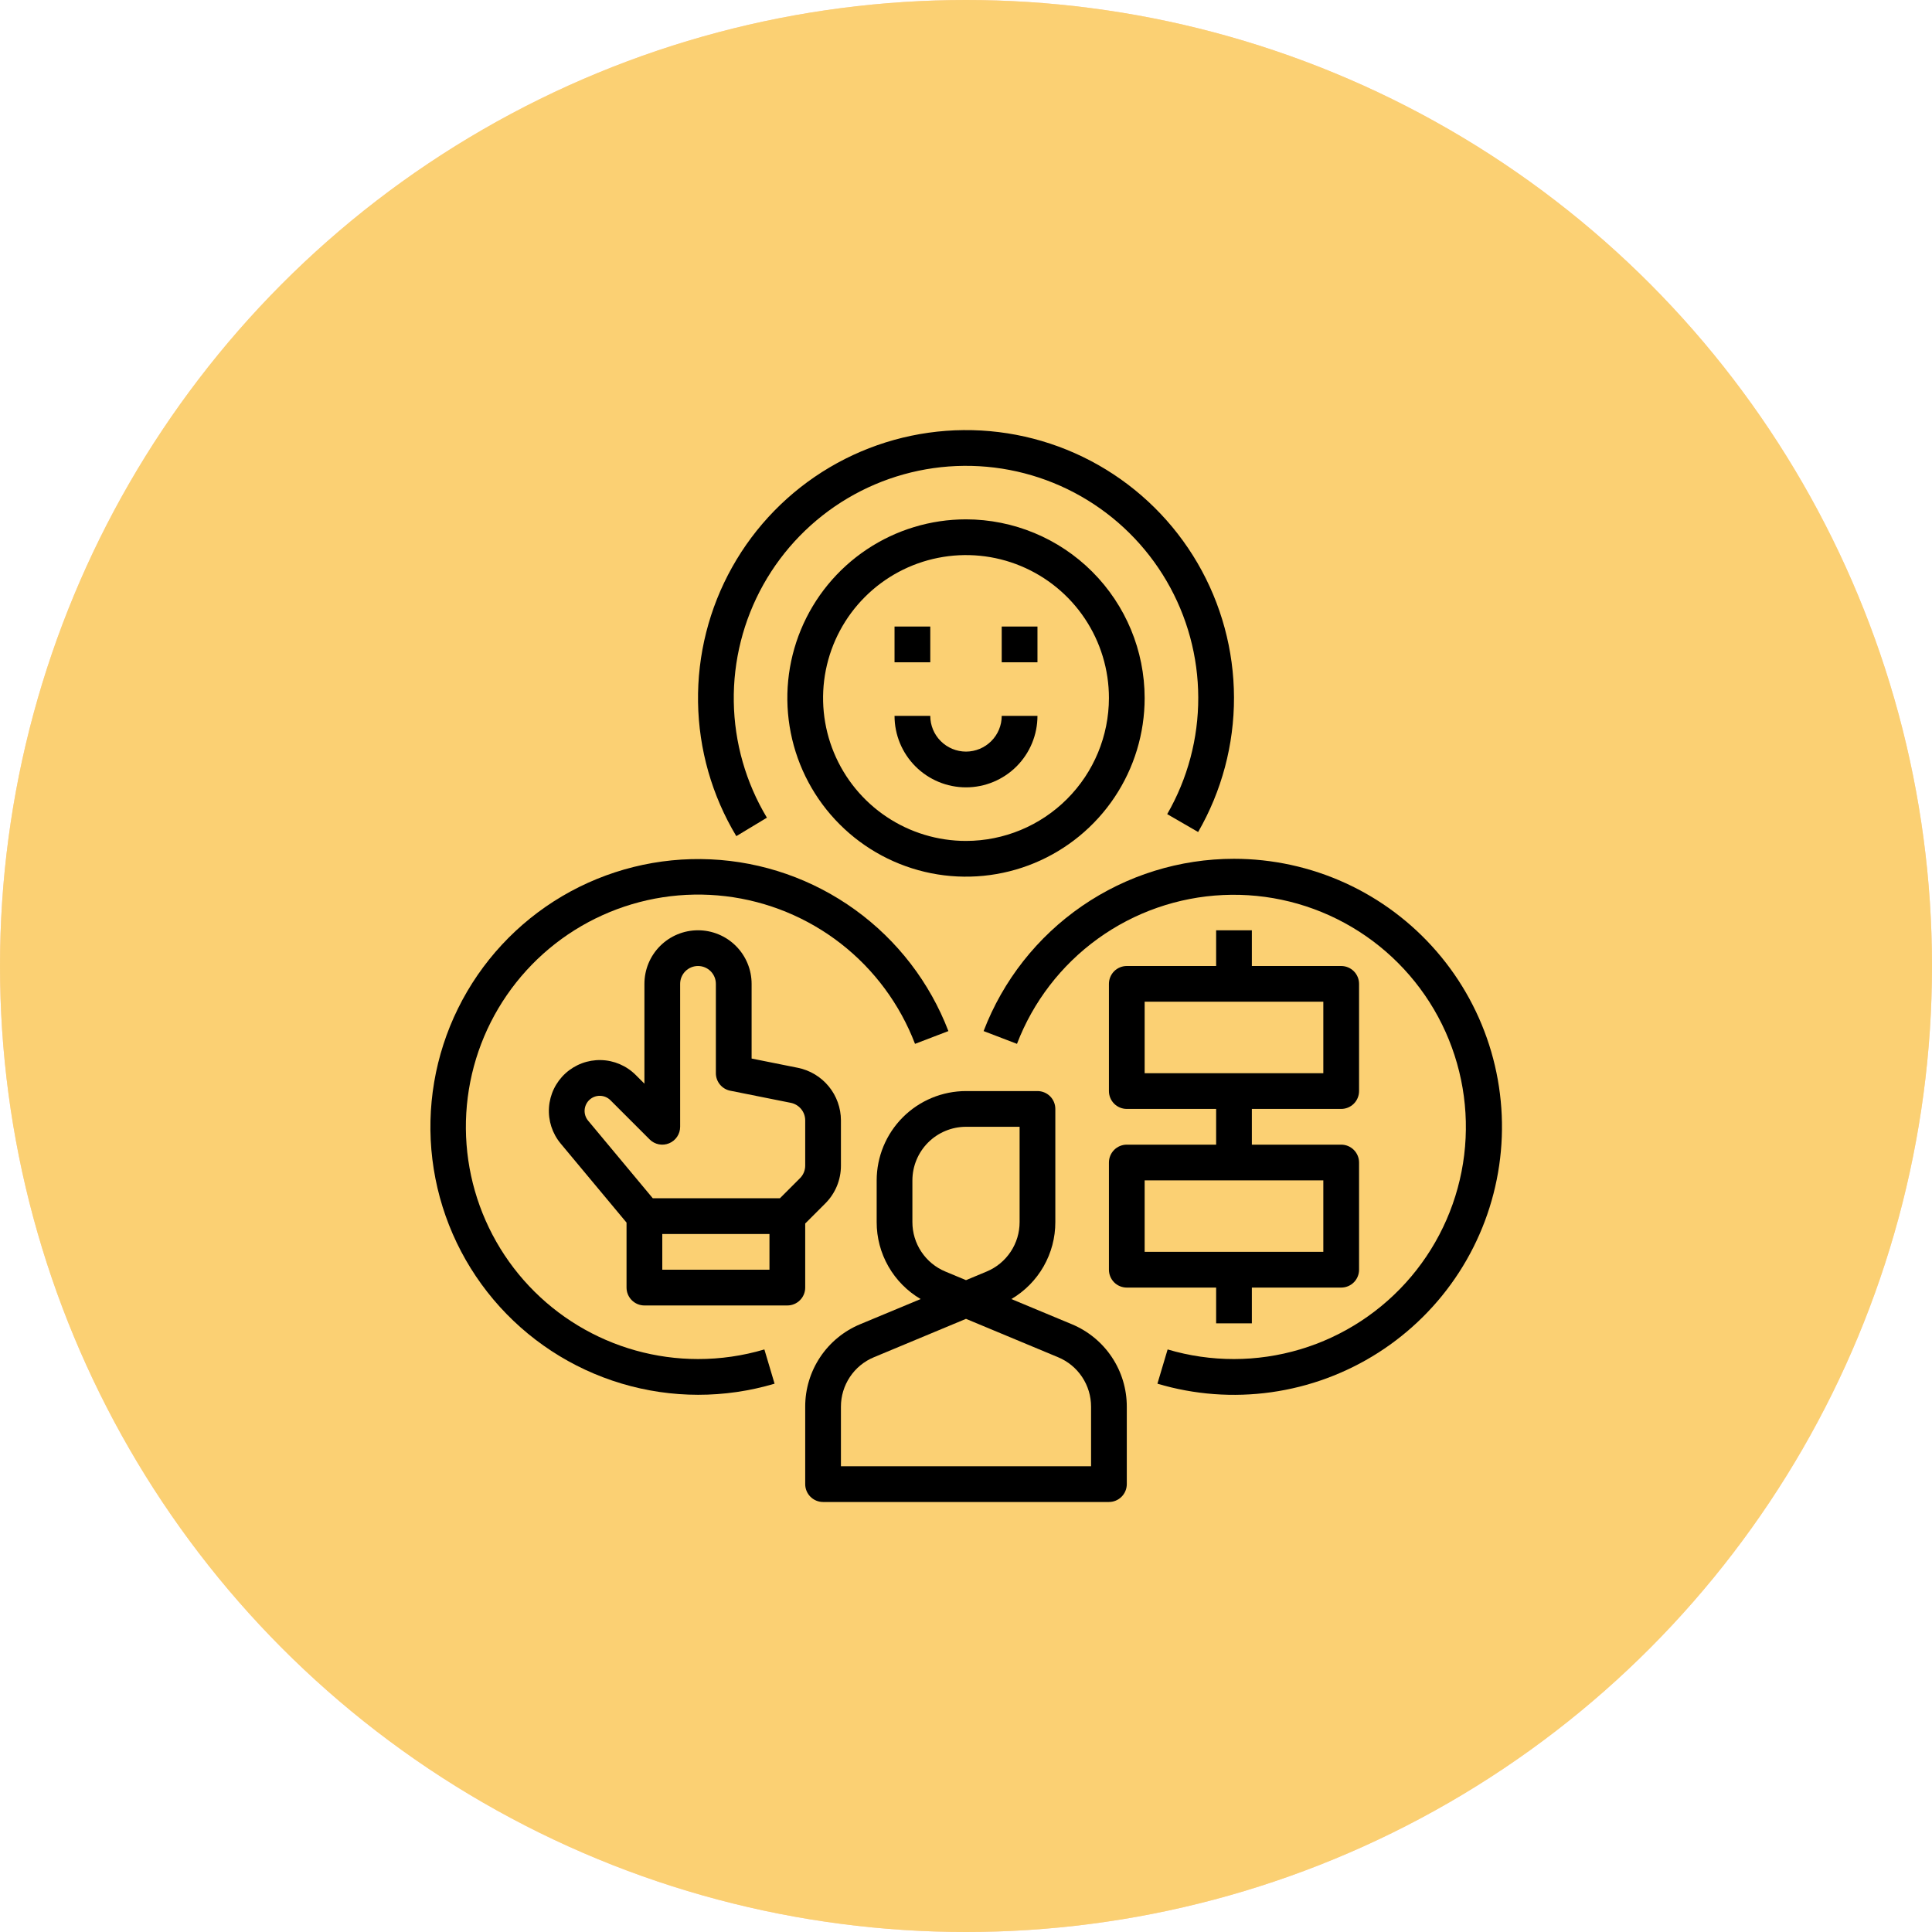 <svg xmlns="http://www.w3.org/2000/svg" width="98" height="98" viewBox="0 0 98 98" fill="none"><circle cx="49" cy="49" r="49" fill="#FCD4BA"></circle><circle cx="49" cy="49" r="49" fill="#FBD073"></circle><path d="M54.368 67.171L51.301 65.894C51.981 65.494 52.545 64.924 52.936 64.239C53.328 63.554 53.533 62.778 53.531 61.99V56.25C53.531 56.01 53.436 55.779 53.266 55.609C53.096 55.439 52.865 55.344 52.625 55.344H49C47.799 55.345 46.647 55.823 45.797 56.672C44.948 57.522 44.47 58.674 44.469 59.875V61.99C44.467 62.778 44.672 63.554 45.064 64.239C45.455 64.924 46.019 65.494 46.699 65.894L43.632 67.171C42.806 67.514 42.099 68.095 41.603 68.839C41.106 69.584 40.842 70.459 40.844 71.354V75.281C40.844 75.522 40.939 75.752 41.109 75.922C41.279 76.092 41.51 76.188 41.75 76.188H56.25C56.49 76.188 56.721 76.092 56.891 75.922C57.061 75.752 57.156 75.522 57.156 75.281V71.354C57.158 70.459 56.894 69.584 56.397 68.839C55.901 68.095 55.194 67.514 54.368 67.171ZM46.281 61.99V59.875C46.282 59.154 46.569 58.463 47.078 57.953C47.588 57.444 48.279 57.157 49 57.156H51.719V61.99C51.72 62.527 51.561 63.052 51.263 63.498C50.965 63.945 50.542 64.294 50.046 64.499L49 64.935L47.954 64.499C47.458 64.294 47.035 63.945 46.737 63.498C46.439 63.052 46.28 62.527 46.281 61.99ZM55.344 74.375H42.656V71.354C42.655 70.817 42.814 70.292 43.112 69.845C43.41 69.398 43.833 69.05 44.329 68.845L49 66.898L53.671 68.845C54.167 69.05 54.59 69.398 54.888 69.845C55.186 70.292 55.345 70.817 55.344 71.354V74.375Z" fill="black"></path><path d="M40.844 62.063L41.86 61.047C42.113 60.795 42.314 60.495 42.451 60.165C42.587 59.835 42.657 59.481 42.656 59.124V56.83C42.655 56.202 42.437 55.593 42.038 55.107C41.64 54.622 41.086 54.288 40.471 54.164L38.125 53.694V49.906C38.125 49.185 37.839 48.494 37.329 47.984C36.819 47.474 36.127 47.188 35.406 47.188C34.685 47.188 33.994 47.474 33.484 47.984C32.974 48.494 32.688 49.185 32.688 49.906V54.968L32.247 54.528C31.777 54.058 31.145 53.787 30.48 53.772C29.816 53.757 29.172 53.999 28.681 54.447C28.191 54.895 27.892 55.515 27.847 56.177C27.802 56.84 28.014 57.495 28.439 58.005L31.781 62.016V65.312C31.781 65.553 31.877 65.783 32.047 65.953C32.217 66.123 32.447 66.219 32.688 66.219H39.938C40.178 66.219 40.408 66.123 40.578 65.953C40.748 65.783 40.844 65.553 40.844 65.312V62.063ZM33.594 64.406V62.594H39.031V64.406H33.594ZM40.578 59.765L39.562 60.781H33.112L29.832 56.845C29.705 56.693 29.642 56.498 29.655 56.301C29.669 56.103 29.758 55.919 29.904 55.785C30.05 55.652 30.241 55.58 30.439 55.585C30.637 55.589 30.825 55.67 30.965 55.809L32.953 57.797C33.08 57.924 33.241 58.01 33.417 58.045C33.593 58.08 33.775 58.062 33.941 57.993C34.106 57.925 34.248 57.809 34.347 57.66C34.447 57.511 34.5 57.336 34.5 57.156V49.906C34.5 49.666 34.596 49.435 34.766 49.265C34.935 49.096 35.166 49 35.406 49C35.647 49 35.877 49.096 36.047 49.265C36.217 49.435 36.312 49.666 36.312 49.906V54.438C36.312 54.647 36.385 54.85 36.518 55.012C36.651 55.174 36.836 55.285 37.041 55.326L40.115 55.941C40.321 55.983 40.505 56.094 40.638 56.256C40.771 56.417 40.843 56.62 40.844 56.83V59.124C40.844 59.243 40.821 59.361 40.775 59.471C40.73 59.581 40.663 59.681 40.578 59.765Z" fill="black"></path><path d="M38.901 41.477C37.832 39.697 37.252 37.666 37.221 35.59C37.189 33.514 37.707 31.466 38.721 29.654C39.736 27.843 41.211 26.331 42.998 25.273C44.784 24.215 46.819 23.648 48.895 23.63C50.972 23.611 53.016 24.142 54.821 25.168C56.626 26.194 58.129 27.679 59.175 29.472C60.222 31.265 60.776 33.304 60.781 35.38C60.787 37.456 60.243 39.497 59.206 41.296L60.775 42.204C61.972 40.128 62.6 37.773 62.594 35.377C62.588 32.981 61.949 30.629 60.742 28.559C59.534 26.489 57.801 24.776 55.718 23.591C53.634 22.407 51.275 21.795 48.879 21.817C46.483 21.838 44.135 22.492 42.073 23.713C40.011 24.934 38.309 26.678 37.139 28.769C35.968 30.86 35.371 33.223 35.408 35.619C35.445 38.015 36.114 40.359 37.349 42.413L38.901 41.477Z" fill="black"></path><path d="M49 26.344C47.208 26.344 45.456 26.875 43.965 27.871C42.475 28.867 41.313 30.282 40.627 31.938C39.941 33.594 39.762 35.416 40.112 37.174C40.461 38.932 41.324 40.547 42.592 41.814C43.859 43.082 45.474 43.945 47.232 44.295C48.99 44.644 50.812 44.465 52.468 43.779C54.124 43.093 55.539 41.931 56.535 40.441C57.531 38.951 58.062 37.199 58.062 35.406C58.06 33.004 57.104 30.7 55.405 29.001C53.706 27.302 51.403 26.346 49 26.344ZM49 42.656C47.566 42.656 46.164 42.231 44.972 41.434C43.78 40.638 42.851 39.505 42.302 38.181C41.753 36.856 41.61 35.398 41.889 33.992C42.169 32.586 42.859 31.294 43.873 30.28C44.887 29.266 46.179 28.575 47.586 28.296C48.992 28.016 50.45 28.159 51.775 28.708C53.099 29.257 54.231 30.186 55.028 31.378C55.825 32.571 56.25 33.972 56.25 35.406C56.248 37.328 55.483 39.171 54.124 40.53C52.765 41.89 50.922 42.654 49 42.656Z" fill="black"></path><path d="M47.188 31.781H45.375V33.594H47.188V31.781Z" fill="black"></path><path d="M52.625 31.781H50.812V33.594H52.625V31.781Z" fill="black"></path><path d="M49 38.125C48.52 38.124 48.059 37.933 47.719 37.593C47.379 37.254 47.188 36.793 47.188 36.312H45.375C45.375 37.274 45.757 38.196 46.437 38.876C47.117 39.556 48.039 39.938 49 39.938C49.961 39.938 50.883 39.556 51.563 38.876C52.243 38.196 52.625 37.274 52.625 36.312H50.812C50.812 36.793 50.621 37.254 50.281 37.593C49.941 37.933 49.48 38.124 49 38.125Z" fill="black"></path><path d="M61.688 67.125H63.5V65.312H68.031C68.272 65.312 68.502 65.217 68.672 65.047C68.842 64.877 68.938 64.647 68.938 64.406V58.969C68.938 58.728 68.842 58.498 68.672 58.328C68.502 58.158 68.272 58.062 68.031 58.062H63.5V56.25H68.031C68.272 56.25 68.502 56.154 68.672 55.985C68.842 55.815 68.938 55.584 68.938 55.344V49.906C68.938 49.666 68.842 49.435 68.672 49.265C68.502 49.096 68.272 49 68.031 49H63.5V47.188H61.688V49H57.156C56.916 49 56.685 49.096 56.515 49.265C56.346 49.435 56.25 49.666 56.25 49.906V55.344C56.25 55.584 56.346 55.815 56.515 55.985C56.685 56.154 56.916 56.25 57.156 56.25H61.688V58.062H57.156C56.916 58.062 56.685 58.158 56.515 58.328C56.346 58.498 56.25 58.728 56.25 58.969V64.406C56.25 64.647 56.346 64.877 56.515 65.047C56.685 65.217 56.916 65.312 57.156 65.312H61.688V67.125ZM58.062 50.812H67.125V54.438H58.062V50.812ZM58.062 59.875H67.125V63.5H58.062V59.875Z" fill="black"></path><path d="M35.406 68.937C33.26 68.936 31.154 68.349 29.317 67.238C27.48 66.128 25.981 64.536 24.983 62.636C23.984 60.735 23.524 58.598 23.652 56.455C23.78 54.312 24.491 52.245 25.709 50.477C26.926 48.709 28.603 47.307 30.559 46.423C32.516 45.538 34.676 45.206 36.808 45.46C38.939 45.715 40.961 46.547 42.654 47.866C44.347 49.186 45.647 50.944 46.414 52.949L48.107 52.301C47.161 49.833 45.517 47.695 43.374 46.148C41.232 44.6 38.685 43.711 36.045 43.59C33.405 43.468 30.787 44.119 28.511 45.462C26.235 46.806 24.401 48.784 23.232 51.155C22.064 53.525 21.612 56.185 21.932 58.808C22.252 61.431 23.33 63.904 25.034 65.924C26.738 67.944 28.995 69.423 31.527 70.18C34.059 70.938 36.757 70.94 39.29 70.187L38.773 68.45C37.68 68.774 36.546 68.938 35.406 68.937Z" fill="black"></path><path d="M62.594 43.562C59.841 43.562 57.153 44.398 54.885 45.958C52.617 47.519 50.877 49.73 49.893 52.301L51.586 52.949C52.405 50.81 53.831 48.957 55.687 47.616C57.544 46.275 59.752 45.505 62.039 45.4C64.327 45.294 66.596 45.858 68.568 47.023C70.54 48.187 72.13 49.902 73.143 51.956C74.155 54.01 74.547 56.315 74.27 58.588C73.992 60.862 73.058 63.005 71.581 64.755C70.104 66.506 68.149 67.788 65.955 68.444C63.761 69.1 61.423 69.102 59.227 68.45L58.71 70.187C60.58 70.744 62.548 70.892 64.48 70.621C66.412 70.35 68.263 69.667 69.908 68.617C71.552 67.567 72.952 66.175 74.011 64.537C75.07 62.898 75.763 61.051 76.045 59.12C76.327 57.189 76.189 55.221 75.643 53.348C75.096 51.475 74.153 49.742 72.876 48.266C71.6 46.79 70.022 45.606 68.247 44.794C66.473 43.983 64.545 43.563 62.594 43.562Z" fill="black"></path></svg>